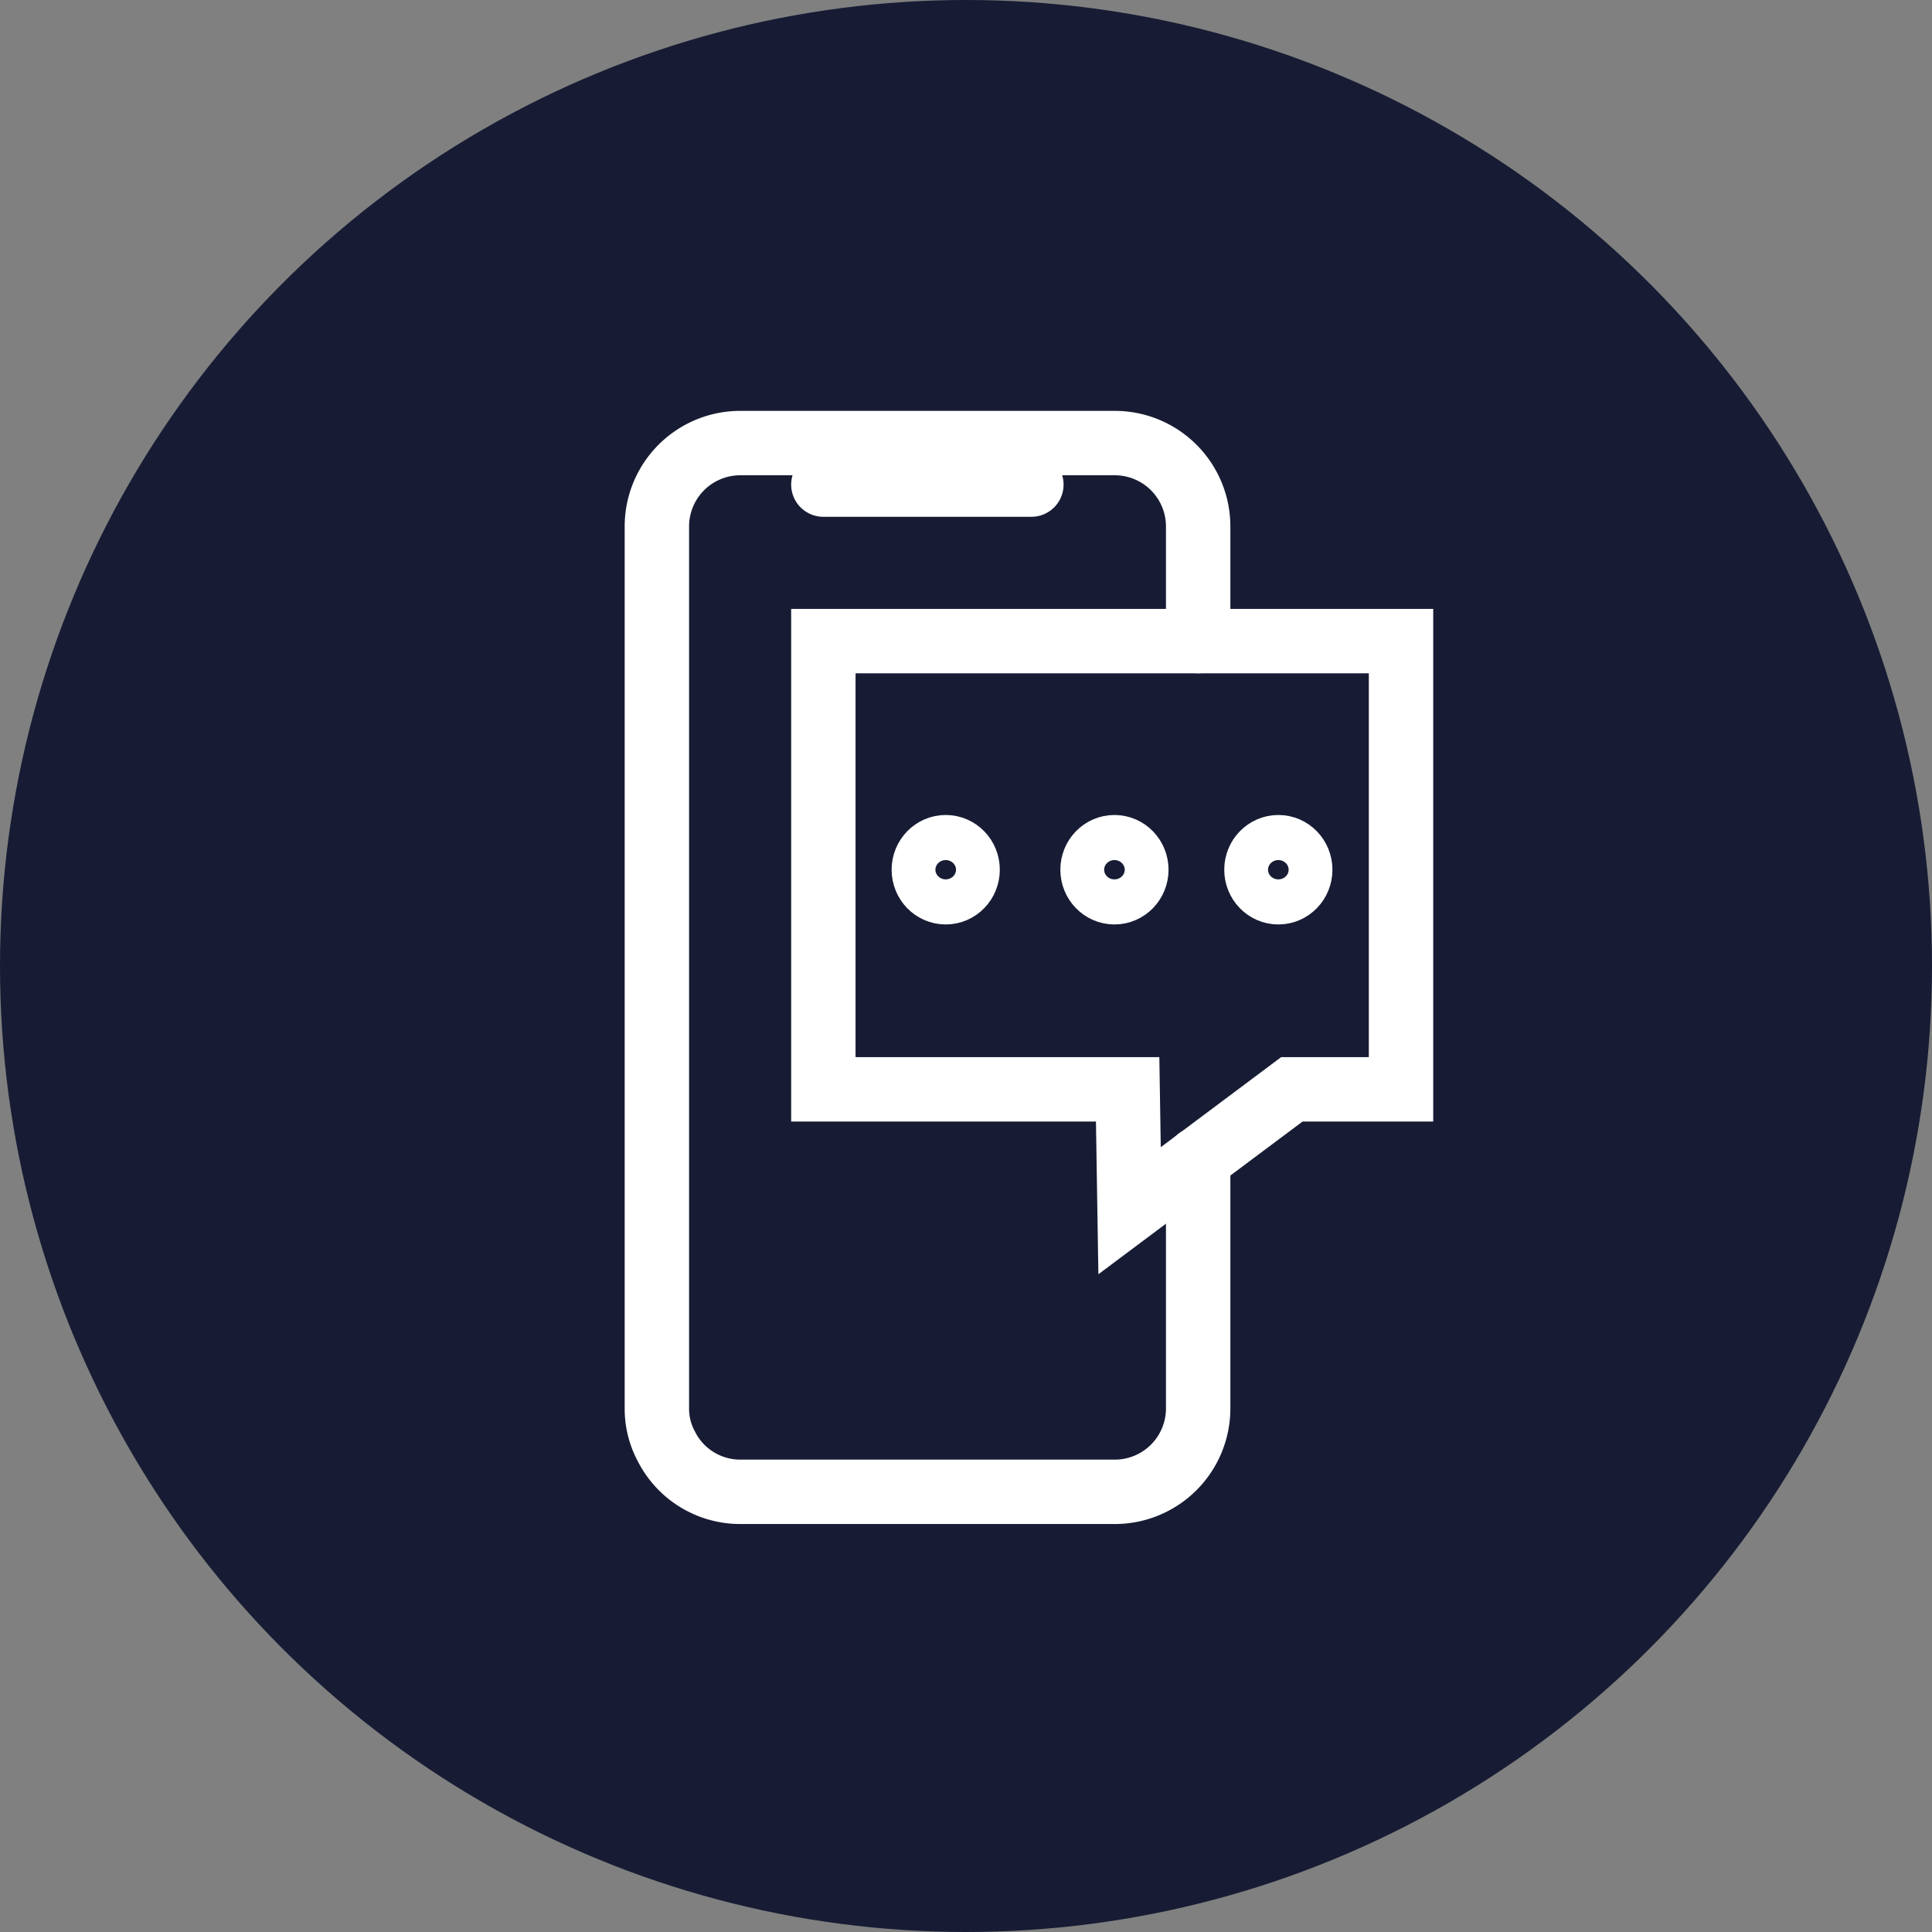 <svg id="Layer_1" data-name="Layer 1" xmlns="http://www.w3.org/2000/svg" viewBox="0 0 60 60"><rect x="0" y="0" width="60" height="60" fill="#808080" stroke="none"/><defs><style>.cls-2{fill:none;stroke:#fff;stroke-linecap:round;stroke-miterlimit:10;stroke-width:2px}</style></defs><circle cx="30" cy="30" r="30" fill="#171c34"/><ellipse class="cls-2" cx="39.7" cy="27.01" rx=".68" ry=".7"/><ellipse class="cls-2" cx="34.61" cy="27.01" rx=".68" ry=".7"/><ellipse class="cls-2" cx="29.37" cy="27.01" rx=".68" ry=".7"/><path class="cls-2" d="M25.57 19.91v13.92h9.45l.06 3.77 5.04-3.77h3.39V19.91H25.57zm0-4.86h6.46"/><path class="cls-2" d="M37.21 36v7.73a2.59 2.59 0 0 1-2.59 2.6H23a2.57 2.57 0 0 1-2.31-1.42 2.45 2.45 0 0 1-.29-1.18V16.36a2.59 2.59 0 0 1 2.6-2.6h11.62a2.59 2.59 0 0 1 2.59 2.6v3.55"/></svg>